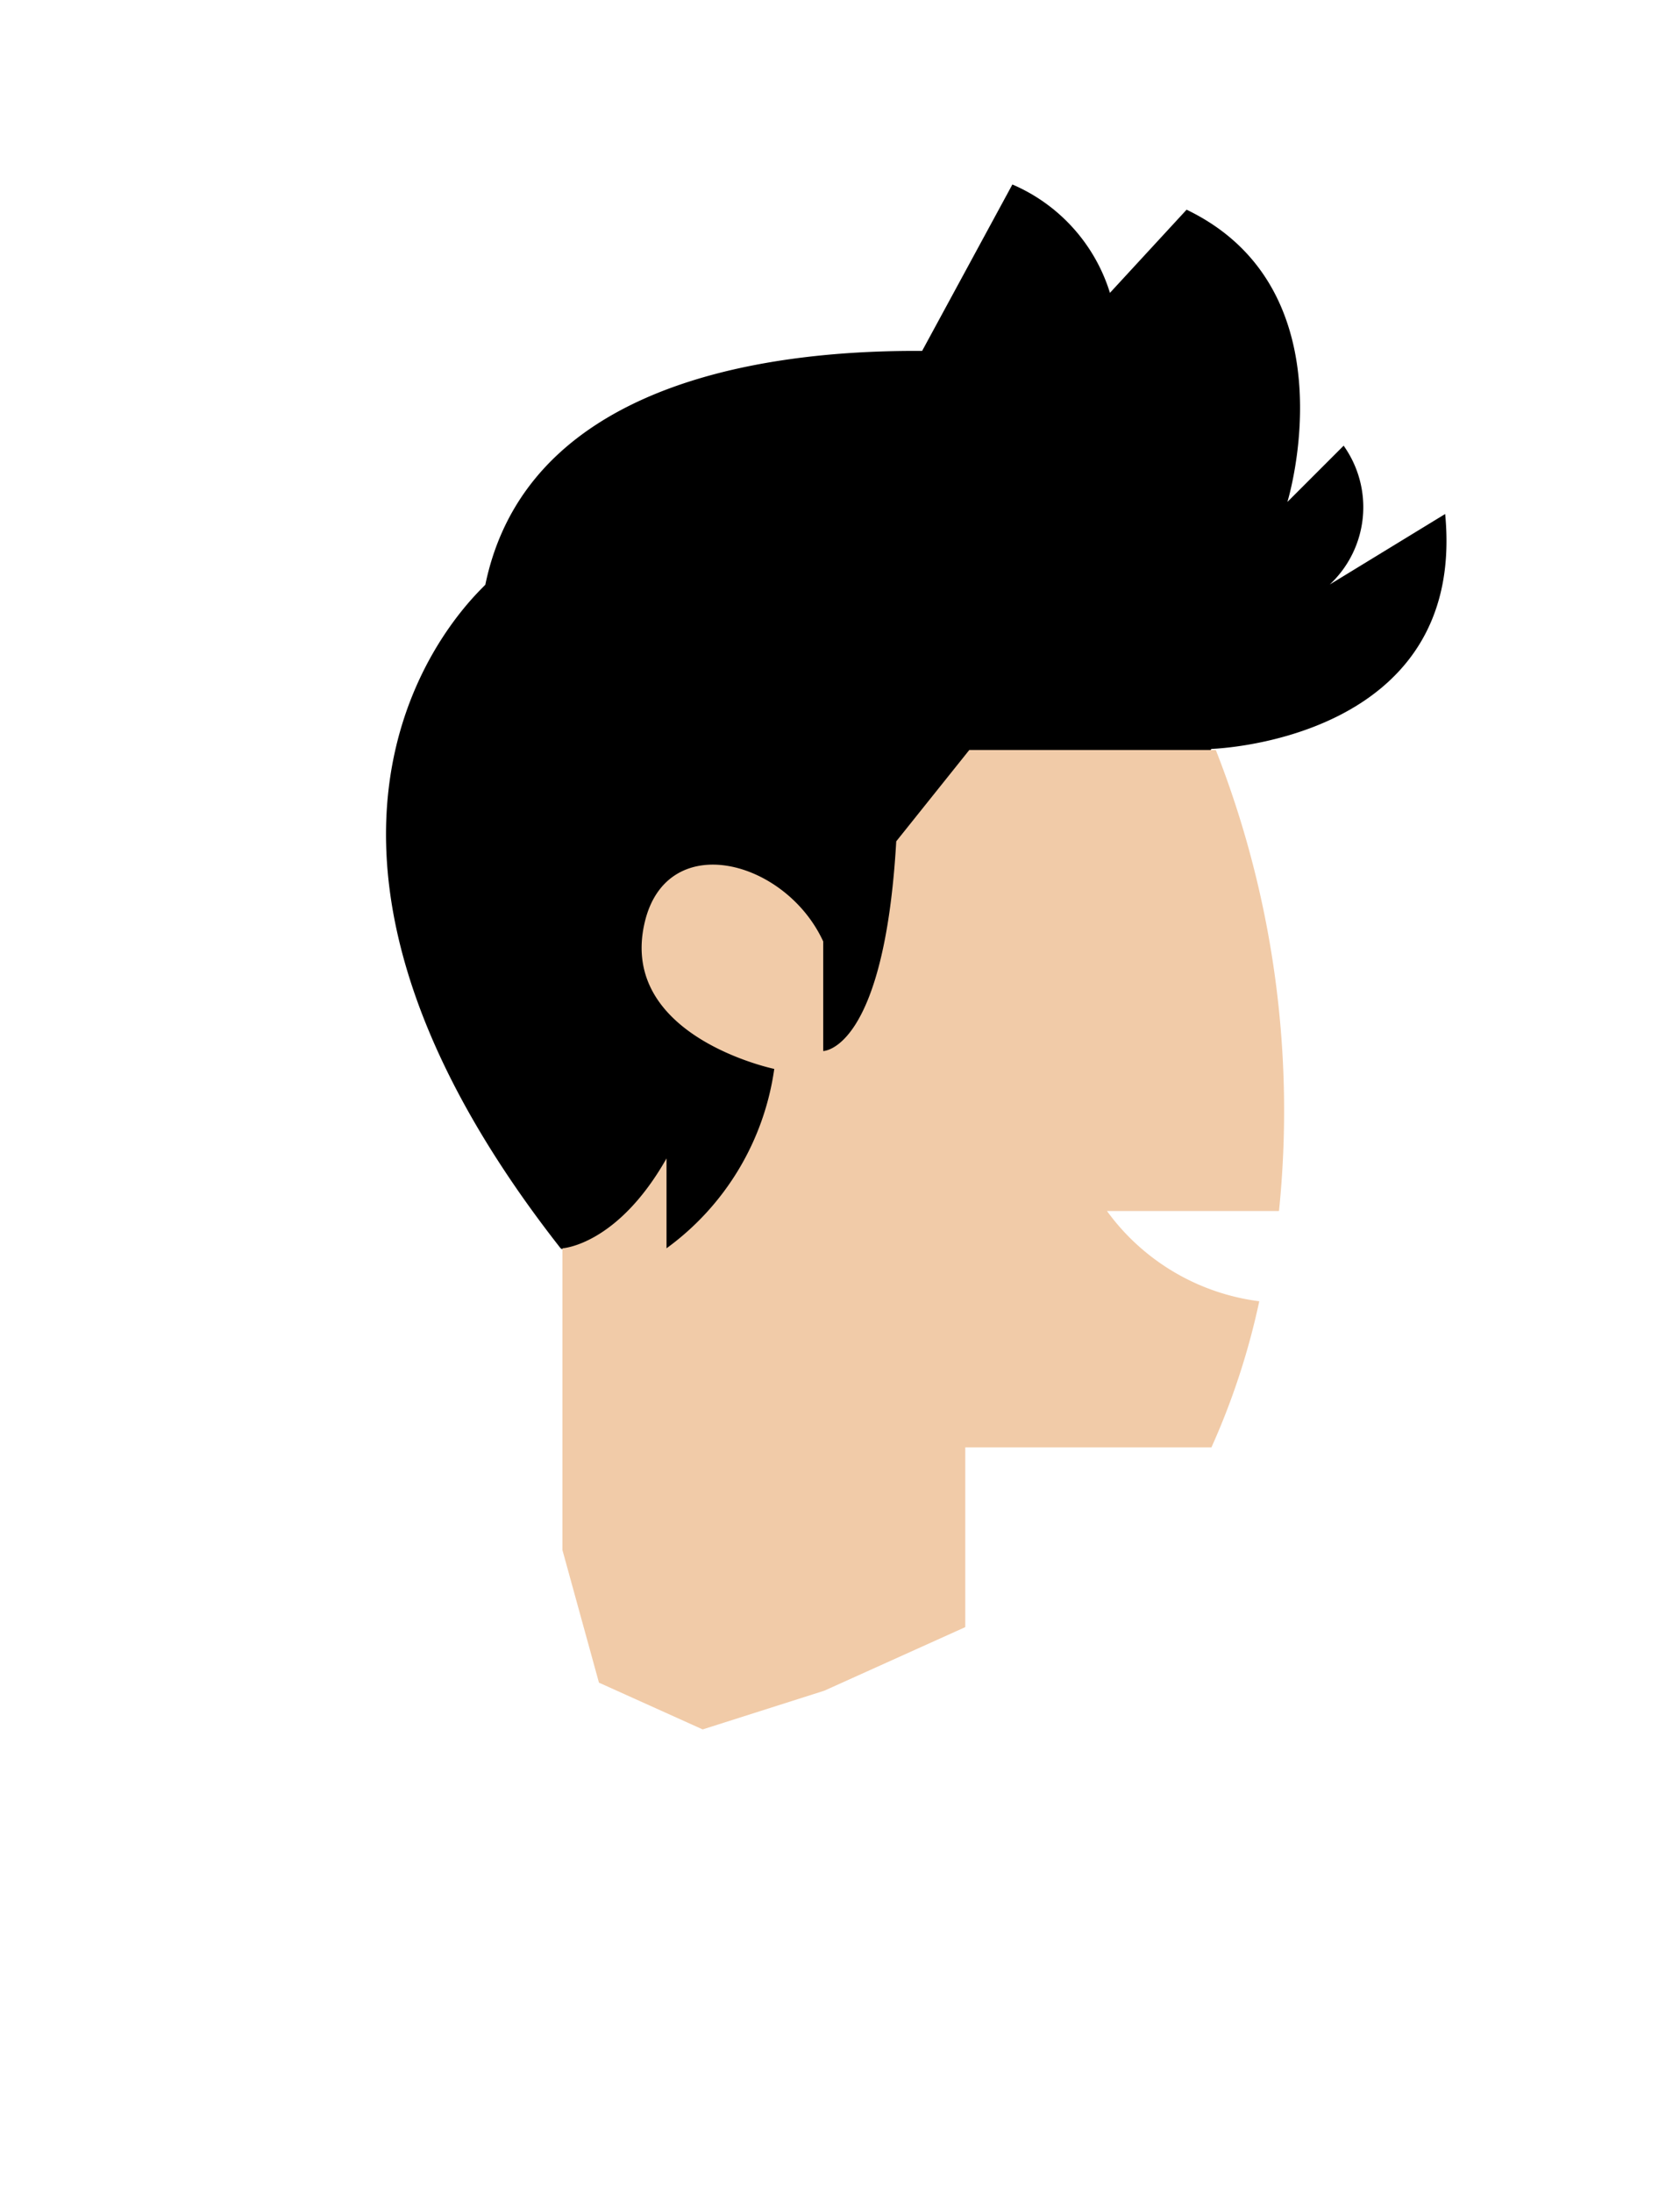 <?xml version="1.0" encoding="UTF-8"?> <svg xmlns="http://www.w3.org/2000/svg" id="Layer_1" data-name="Layer 1" viewBox="0 0 46 60"> <defs> <style>.cls-1{fill:#f1cba8;}</style> </defs> <title>Иллюстрации для продакшена-01</title> <path d="M15.35,34.17l4,2.22,5.82-4.81,8-11.08s7-.2,6.4-6.43L36.41,16a2.9,2.9,0,0,0,.38-3.8l-1.54,1.54s1.79-5.81-2.76-8l-3.78,4.1S15,7.76,13.29,16C13.38,16,5.91,22.14,15.35,34.17Z"></path> <path d="M30.59,9.8a4.76,4.76,0,0,0-2.87-4.75l-3,5.53,3.95,1.79Z"></path> <path class="cls-1" d="M18.25,31.71v2.46a7.34,7.34,0,0,0,2.95-4.91s-4.27-.89-3.55-4c.6-2.59,3.86-1.73,4.89.51v3s1.67,0,2-5.74l2-2.5h6.75a27,27,0,0,1,1.73,12.62H30.31a6.11,6.11,0,0,0,4.17,2.47,19.86,19.86,0,0,1-1.31,4H26.43v4.92l-3.86,1.74-3.33,1.06L16.4,46.06l-1-3.63V34.17S16.9,34.09,18.25,31.71Z"></path> </svg> 